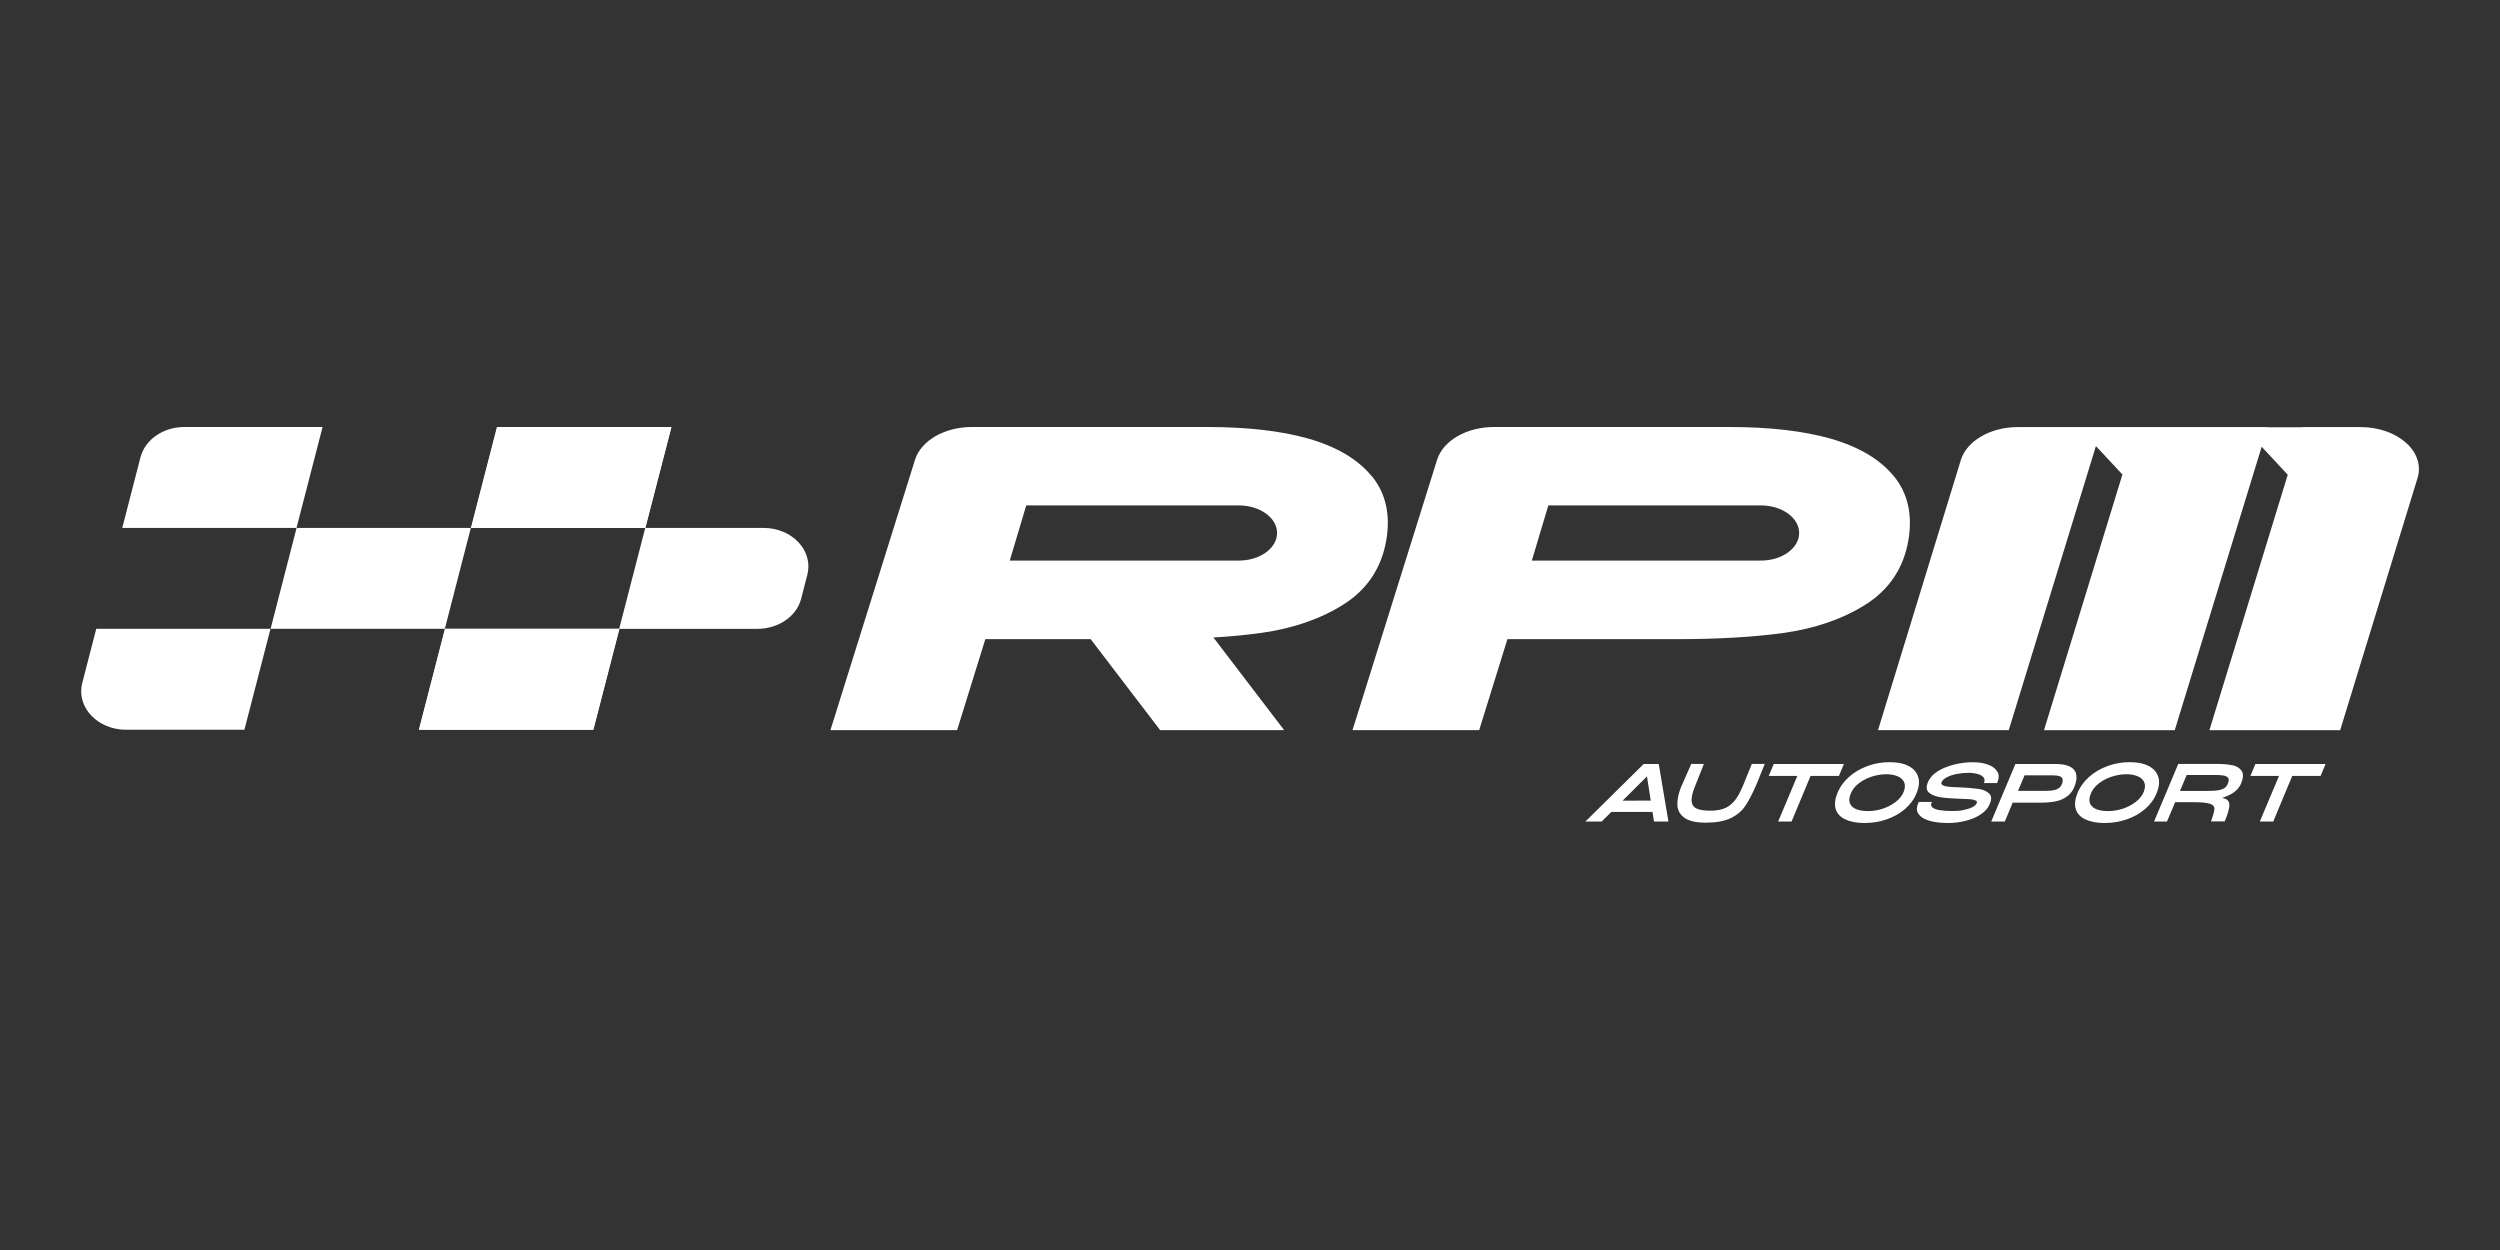 <?xml version="1.0" encoding="UTF-8"?>
<svg xmlns="http://www.w3.org/2000/svg" id="uuid-87134ab4-3421-438c-921d-240ee5f6517c" width="300" height="150" viewBox="0 0 300 150">
  <rect x="0" y="0" width="300" height="150" fill="#333333" stroke="none"/>
  <path d="m16.86,54.86l-2.19,8.49h20.91l3.13-12.11h-16.58c-2.53,0-4.72,1.5-5.26,3.62Z" style="fill:#fff;"></path>
  <path d="m11.55,75.46l-1.68,6.5c-.74,2.88,1.82,5.61,5.26,5.61h14.2l3.13-12.11H11.55Z" style="fill:#fff;"></path>
  <polygon points="35.59 63.35 32.47 75.46 53.38 75.46 56.5 63.35 35.59 63.35" style="fill:#fff;"></polygon>
  <polygon points="59.67 51.25 56.54 63.35 77.45 63.35 80.58 51.25 59.67 51.25" style="fill:#fff;"></polygon>
  <polygon points="53.42 75.46 50.3 87.57 71.21 87.57 74.34 75.46 53.42 75.46" style="fill:#fff;"></polygon>
  <polygon points="59.63 51.25 56.51 63.35 77.42 63.35 80.55 51.25 59.63 51.25" style="fill:#fff;"></polygon>
  <polygon points="53.39 75.46 50.26 87.57 71.18 87.57 74.3 75.46 53.39 75.46" style="fill:#fff;"></polygon>
  <path d="m77.43,63.35l-3.13,12.11h16.58c2.53,0,4.72-1.5,5.26-3.62l.74-2.88c.74-2.88-1.82-5.61-5.26-5.61h-14.2Z" style="fill:#fff;"></path>
  <path d="m197.24,91.68l-6.99,6.9h1.96l1.15-1.15h4.94l.18,1.15h1.73l-1.16-6.9h-1.82Zm-.91,4.4h-1.62l2.69-2.68c.06-.07.13-.13.19-.19.02-.02.04-.04.06-.06,0,.01,0,.03,0,.04,0,.06.01.12.02.19l.42,2.69h-1.76Z" style="fill:#fff;"></path>
  <path d="m209.04,94.52c-.02.05-.04.1-.06.15-.02.05-.04.09-.06.14-.3.66-.63,1.16-.99,1.52-.36.36-.75.61-1.18.74-.43.14-.94.21-1.53.21-.69,0-1.21-.08-1.58-.23-.36-.15-.58-.43-.64-.83-.06-.4.05-.97.34-1.71l1.13-2.84h-1.52l-1.27,2.89c-.3.8-.43,1.51-.39,2.12.05.61.34,1.11.88,1.48.54.37,1.38.56,2.51.56,1.25,0,2.25-.18,3-.54.75-.36,1.33-.85,1.75-1.46.42-.62.86-1.48,1.34-2.58l1-2.47h-1.55l-1.16,2.85Z" style="fill:#fff;"></path>
  <polygon points="221.27 91.68 212.85 91.68 212.25 93.11 215.68 93.11 213.38 98.58 214.99 98.58 217.27 93.11 220.67 93.11 221.27 91.68" style="fill:#fff;"></polygon>
  <path d="m230.18,93.22c-.18-.56-.56-.99-1.15-1.3-.59-.31-1.35-.46-2.28-.46s-1.79.15-2.64.46c-.85.31-1.59.74-2.22,1.3-.63.56-1.1,1.21-1.41,1.97-.3.74-.36,1.37-.19,1.91.17.54.55.95,1.15,1.23.59.28,1.35.43,2.29.43s1.81-.14,2.65-.43c.84-.28,1.58-.7,2.21-1.24s1.1-1.18,1.4-1.92c.3-.74.37-1.39.19-1.94Zm-1.73,1.78c-.19.47-.52.89-.98,1.24-.46.35-.98.62-1.56.81-.58.19-1.17.28-1.77.28-.48,0-.91-.06-1.29-.19s-.65-.34-.81-.63c-.16-.29-.17-.66-.01-1.12.18-.53.51-.99.99-1.36.47-.37,1.01-.65,1.6-.84.6-.19,1.17-.28,1.73-.28.48,0,.92.07,1.31.22.39.15.66.38.82.7.15.31.15.7-.03,1.17Z" style="fill:#fff;"></path>
  <path d="m237.34,94.66c-.56-.08-1.3-.14-2.2-.18-.57-.01-1-.04-1.3-.07-.3-.03-.54-.09-.7-.18-.17-.09-.22-.21-.15-.36.09-.23.3-.43.64-.6.34-.18.74-.31,1.21-.4.47-.09.94-.13,1.42-.13.41,0,.78.06,1.1.15.32.09.54.23.68.42s.15.4.03.66h1.58c.24-.53.26-.99.04-1.36-.22-.38-.59-.66-1.14-.86-.54-.2-1.17-.29-1.89-.28-.74,0-1.48.1-2.22.29-.74.19-1.4.46-1.95.82-.56.36-.94.79-1.14,1.29-.24.57-.19.99.15,1.26.33.27.79.45,1.36.54s1.32.14,2.24.18c.55.01.97.03,1.27.05.29.02.52.07.69.15.17.08.22.18.15.32-.08.2-.28.38-.58.52-.3.14-.67.25-1.09.33s-.86.11-1.31.1c-.56,0-1.05-.04-1.45-.1-.41-.06-.71-.18-.9-.34s-.21-.38-.04-.65h-1.58c-.29.58-.31,1.06-.05,1.43.26.38.71.66,1.35.84.64.18,1.37.26,2.21.26.72,0,1.42-.09,2.1-.26.68-.17,1.29-.42,1.81-.77.53-.34.89-.76,1.09-1.25.25-.57.22-.99-.09-1.28s-.75-.46-1.31-.54Z" style="fill:#fff;"></path>
  <path d="m249.11,92.75c-.14-.36-.42-.63-.83-.81-.41-.18-.96-.26-1.64-.26h-4.79l-2.9,6.9h1.63l.94-2.26h3.26c.72,0,1.34-.05,1.87-.15s1.02-.31,1.45-.64c.43-.32.74-.8.94-1.42.17-.55.19-1.01.05-1.37Zm-1.63,1.21c-.08.24-.2.43-.35.56-.15.13-.36.23-.62.29-.26.06-.58.09-.97.09h-3.38l.79-1.86h3.36c.38,0,.66.04.85.11.19.07.3.18.34.32.04.14.03.3-.02.49Z" style="fill:#fff;"></path>
  <path d="m258.99,93.22c-.18-.56-.56-.99-1.15-1.3-.59-.31-1.35-.46-2.28-.46s-1.79.15-2.64.46c-.85.31-1.59.74-2.22,1.3-.63.56-1.1,1.21-1.41,1.97-.3.74-.36,1.37-.19,1.91.17.54.55.95,1.15,1.23.59.28,1.35.43,2.29.43s1.81-.14,2.65-.43c.84-.28,1.58-.7,2.21-1.24s1.1-1.18,1.4-1.92c.3-.74.37-1.39.19-1.94Zm-1.73,1.78c-.19.47-.52.89-.98,1.24-.46.35-.98.62-1.56.81-.58.19-1.17.28-1.77.28-.48,0-.91-.06-1.29-.19s-.65-.34-.81-.63c-.16-.29-.17-.66-.01-1.12.18-.53.51-.99.99-1.36.47-.37,1.01-.65,1.6-.84.6-.19,1.17-.28,1.73-.28.48,0,.92.07,1.31.22.39.15.66.38.82.7.15.31.15.7-.03,1.17Z" style="fill:#fff;"></path>
  <path d="m267.86,91.83c-.5-.11-1.11-.16-1.83-.16h-4.64l-2.9,6.91h1.55l.98-2.32h2.09c.99,0,1.67.06,2.05.18.37.12.56.31.57.55,0,.25-.09.68-.31,1.28,0,.05-.03.1-.05.15-.02.05-.05.1-.06.15h1.65c.41-.96.59-1.64.56-2.04s-.26-.64-.67-.73c-.06-.01-.13-.02-.21-.04.34-.12.68-.26,1-.42.67-.35,1.11-.83,1.34-1.45s.23-1.08,0-1.41c-.23-.33-.6-.55-1.1-.66Zm-.5,2.16c-.1.26-.24.46-.44.59-.2.13-.45.21-.75.26-.3.04-.7.07-1.18.07h-3.39l.8-1.91h3.22c.48-.01.86.01,1.14.05.28.04.48.14.6.28.12.15.12.36,0,.66Z" style="fill:#fff;"></path>
  <polygon points="270.65 91.68 270.05 93.11 273.48 93.11 271.18 98.58 272.79 98.58 275.07 93.11 278.47 93.11 279.07 91.68 270.65 91.68" style="fill:#fff;"></polygon>
  <path d="m227.26,57.15c-1.66-2.04-4.23-3.56-7.65-4.53-3.22-.91-7.29-1.38-12.1-1.38h-28.23c-3.28,0-6.11,1.63-6.83,3.94l-10.15,32.44h15.2l3.39-10.92h20.3c4.92,0,9.22-.25,12.8-.74,3.81-.53,7.14-1.68,9.89-3.42,2.86-1.81,4.59-4.44,5.14-7.8.49-3-.09-5.55-1.74-7.58Zm-11.36,6.81c0,1.83-2.06,3.31-4.6,3.31h-27.48l1.98-6.62h25.5c2.54,0,4.6,1.48,4.6,3.31h0Z" style="fill:#fff;"></path>
  <path d="m164.61,57.15c-1.66-2.04-4.23-3.56-7.65-4.53-3.22-.91-7.29-1.38-12.1-1.38h-28.23c-3.28,0-6.11,1.63-6.83,3.94l-10.15,32.44h15.2l3.39-10.92h12.64l8.34,10.92h14.88l-8.49-11.12c2.07-.12,3.99-.31,5.73-.55,3.81-.53,7.14-1.68,9.89-3.42,2.86-1.81,4.59-4.44,5.14-7.8.49-3-.09-5.55-1.74-7.58Zm-11.36,6.81c0,1.83-2.06,3.31-4.6,3.31h-27.48l1.98-6.62h25.5c2.54,0,4.6,1.48,4.6,3.31h0Z" style="fill:#fff;"></path>
  <path d="m283.25,51.25h-6.97v.02h-4.16v-.02s-15.61,0-15.61,0h-14.37c-3.29,0-6.13,1.65-6.84,3.96l-9.94,32.41h15.69l10.46-34.09,3.18,3.41-9.41,30.68h15.69l10.43-34.01,3.13,3.36-9.4,30.65h15.69l9.28-30.24c.97-3.15-2.36-6.13-6.84-6.13Z" style="fill:#fff;"></path>
</svg>
